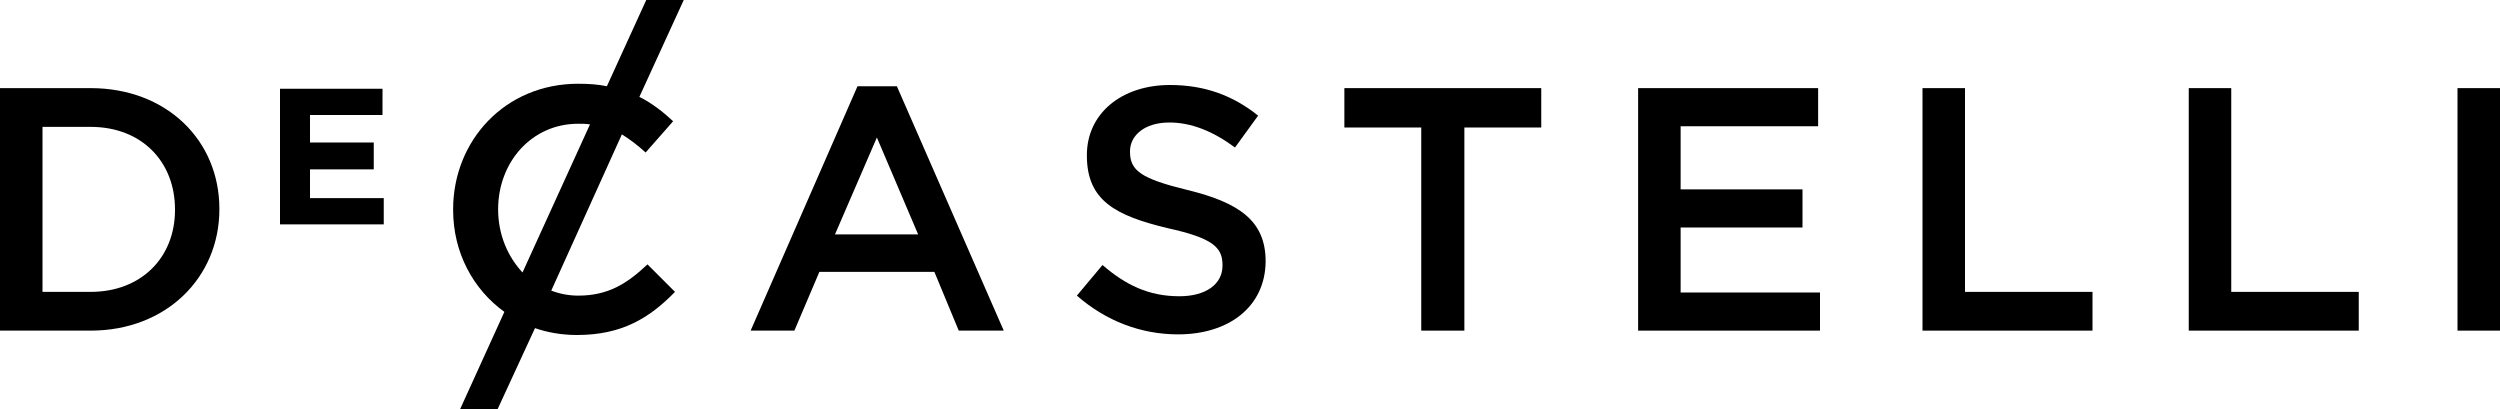 <svg version="1.0" id="Livello_1" xmlns="http://www.w3.org/2000/svg" xmlns:xlink="http://www.w3.org/1999/xlink" x="0px" y="0px" viewBox="0 0 400 65.5" style="enable-background:new 0 0 400 65.5;" xml:space="preserve">
							<g>
								<path class="st0" d="M14.5,52.9H0V14.1h14.5c12.2,0,20.6,8.4,20.6,19.3v0.1C35.1,44.4,26.6,52.9,14.5,52.9 M6.8,46.7h7.7 c8.1,0,13.5-5.5,13.5-13.1v-0.1c0-7.6-5.3-13.2-13.5-13.2H6.8V46.7z"></path>
								<polygon class="st0" points="61.4,35.9 44.8,35.9 44.8,14.2 61.2,14.2 61.2,18.4 49.6,18.4 49.6,22.8 59.8,22.8 59.8,27.1 49.6,27.1 49.6,31.7 61.4,31.7"></polygon>
								<path class="st0" d="M160.6,52.9h-7.2l-3.9-9.4h-18.4l-4,9.4h-7l17.1-39.1h6.3L160.6,52.9z M133.6,37.5h13.3L140.3,22L133.6,37.5z"></path>
								<path class="st0" d="M188.5,53.5c-5.9,0-11.5-2.1-16.2-6.2l4.1-4.9c3.7,3.2,7.4,5,12.3,5c4.2,0,6.9-1.9,6.9-4.9v-0.1 c0-2.8-1.5-4.3-8.8-5.9c-8.3-2-12.9-4.4-12.9-11.6v-0.1c0-6.6,5.5-11.2,13.3-11.2c5.6,0,10.1,1.7,14.1,4.9l-3.7,5.1 c-3.5-2.6-7-4-10.5-4c-4,0-6.3,2.1-6.3,4.6v0.1c0,3,1.8,4.3,9.2,6.1c8.2,2,12.5,4.9,12.5,11.4v0.1 C202.4,49.1,196.6,53.5,188.5,53.5"></path>
								<polygon class="st0" points="234.3,52.9 227.4,52.9 227.4,20.4 215.1,20.4 215.1,14.1 246.6,14.1 246.6,20.4 234.3,20.4 "></polygon>
								<polygon class="st0" points="291.2,52.9 262.1,52.9 262.1,14.1 290.9,14.1 290.9,20.2 268.9,20.2 268.9,30.3 288.4,30.3 288.4,36.4 268.9,36.4 268.9,46.8 291.2,46.8 	"></polygon>
								<polygon class="st0" points="334.8,52.9 307.6,52.9 307.6,14.1 314.4,14.1 314.4,46.7 334.8,46.7"></polygon>
								<polygon class="st0" points="377.4,52.9 350.2,52.9 350.2,14.1 357,14.1 357,46.7 377.4,46.7"></polygon>
								<rect x="393.2" y="14.1" class="st0" width="6.8" height="38.8"></rect>
								<path class="st0" d="M79.6,65.5h-6l7.1-15.6c-5-3.6-8.2-9.5-8.2-16.3v-0.1c0-11,8.3-20.1,20-20.1c1.7,0,3.2,0.1,4.6,0.4L103.4,0h6 l-7.1,15.5c2,1,3.8,2.4,5.4,3.9l-4.4,5c-1.2-1.1-2.5-2.1-3.8-2.9L88.2,46.5c1.3,0.5,2.8,0.8,4.3,0.8c4.8,0,7.8-1.9,11.1-5l4.4,4.4 c-4.1,4.2-8.5,6.9-15.7,6.9c-2.4,0-4.7-0.4-6.7-1.1L79.6,65.5z M79.7,33.5c0,4,1.5,7.5,3.9,10.1l10.8-23.7 c-0.6-0.1-1.3-0.1-1.9-0.1c-7.4,0-12.8,6.1-12.8,13.7V33.5z"></path>
							</g>
						</svg>